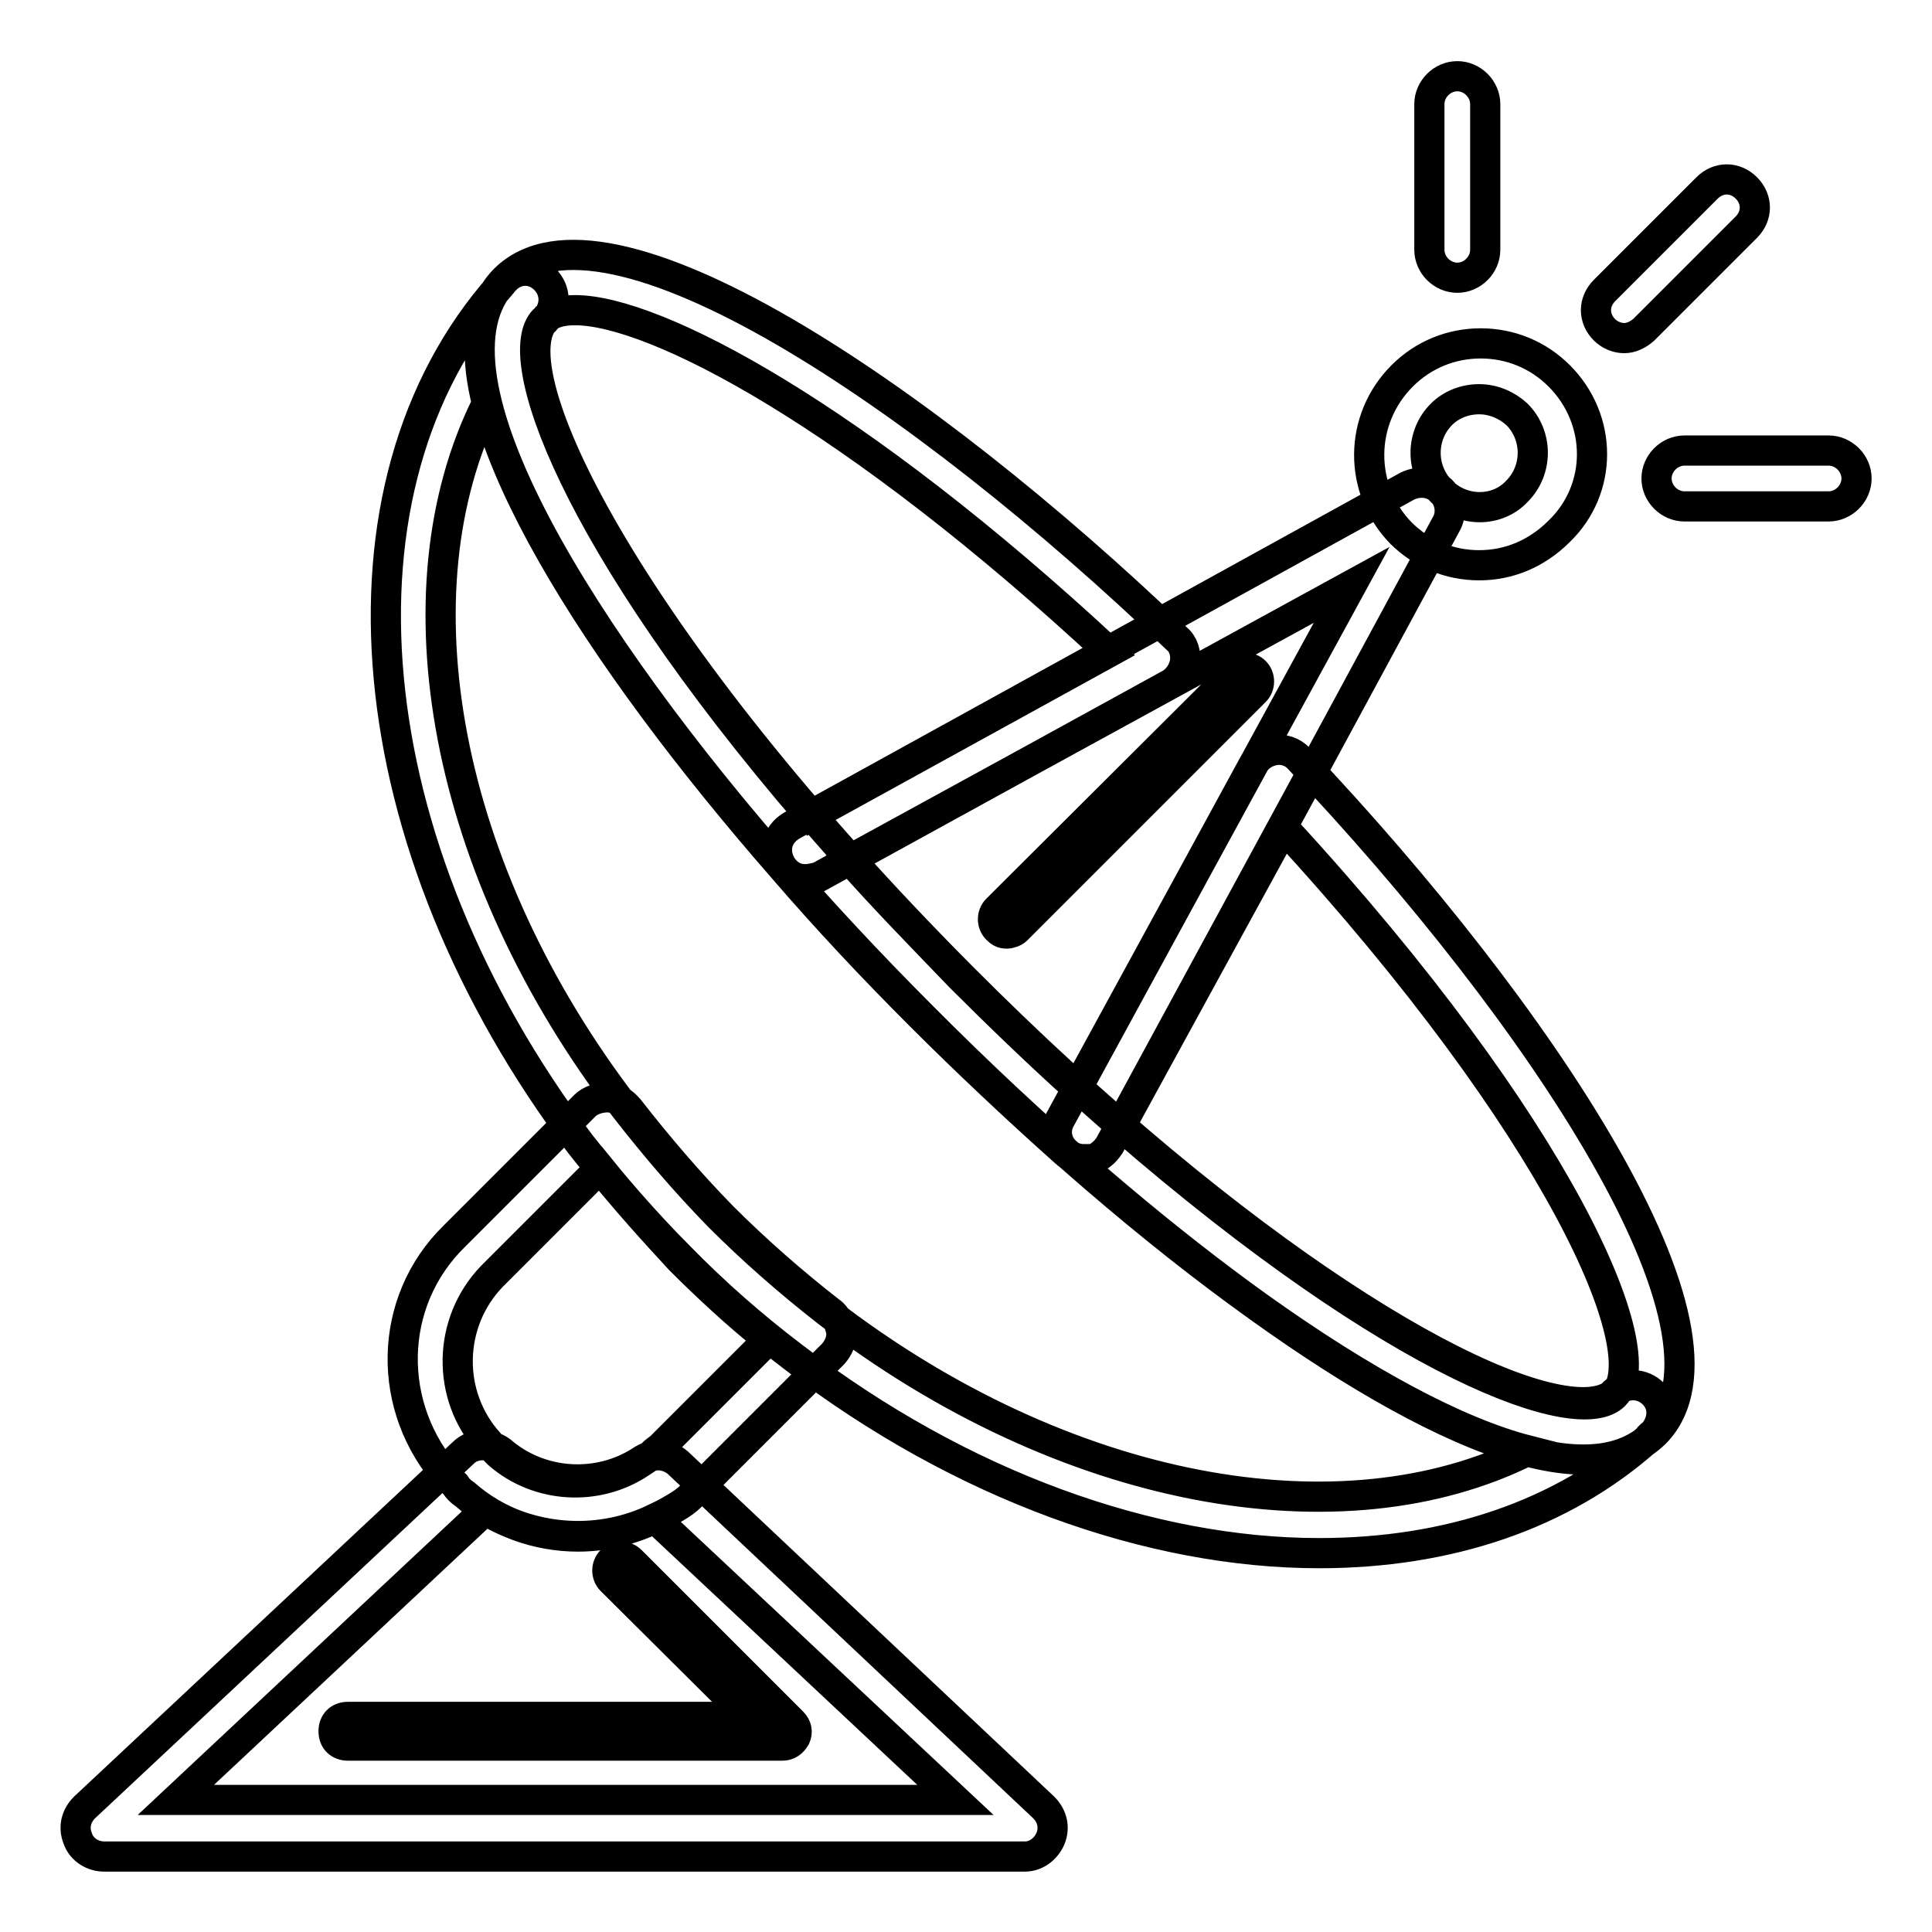 <?xml version="1.0" encoding="utf-8"?>
<!-- Svg Vector Icons : http://www.onlinewebfonts.com/icon -->
<!DOCTYPE svg PUBLIC "-//W3C//DTD SVG 1.1//EN" "http://www.w3.org/Graphics/SVG/1.1/DTD/svg11.dtd">
<svg version="1.1" xmlns="http://www.w3.org/2000/svg" xmlns:xlink="http://www.w3.org/1999/xlink" x="0px" y="0px" viewBox="0 0 256 256" enable-background="new 0 0 256 256" xml:space="preserve">
<g> <path stroke-width="4" fill-opacity="0" stroke="#000000"  d="M106.7,116.5c-1.1,0-2-0.4-2.8-1.3c-26-29.7-49.2-65.8-37-78.2c13.2-13,55.4,15.4,89,47.6 c0.9,0.7,1.3,2,1.1,3.2c-0.2,1.1-0.9,2.2-1.9,2.8l-46.6,25.6C108,116.3,107.4,116.5,106.7,116.5z M76.2,41.1 c-1.9,0-3.2,0.4-4.1,1.3c-4.6,4.6,3.5,28.8,35.3,65.8L147,86.4C113.2,55,86.8,41.1,76.2,41.1z M209.8,193.4 c-16.3,0-44.6-19.5-68.5-40.7c-1.3-1.1-1.7-3-0.7-4.6l25.5-46.8c0.6-1.1,1.7-1.7,2.8-1.9s2.4,0.2,3.2,1.1 c32,33.8,60.2,76.2,47.2,89.4C216.8,192.3,213.7,193.4,209.8,193.4L209.8,193.4z M148.5,149.2c37,32.1,60.7,40.3,65.4,35.7 c5.6-5.6-7.1-35.3-43.8-75.2L148.5,149.2z M143.6,153.6c-0.9,0-1.9-0.4-2.4-0.9c-6.5-5.8-13-11.9-19.3-18.2 c-6.3-6.3-12.4-12.8-18-19.3c-0.7-0.9-1.1-2-0.9-3.2c0.2-1.1,0.9-2,1.9-2.6l81.6-45c1.5-0.7,3.2-0.6,4.5,0.6c1.1,1.1,1.5,3,0.6,4.5 L172.4,105L147,151.8c-0.6,0.9-1.5,1.7-2.6,1.9H143.6L143.6,153.6z M112.6,113.9c4.6,5.2,9.7,10.4,14.7,15.6c5,5,10.2,10,15.4,14.7 l36.4-66.7L112.6,113.9z M196,74.9c-3.9,0-7.6-1.5-10.4-4.3c-5.6-5.8-5.6-15,0.2-20.8c2.8-2.8,6.5-4.3,10.4-4.3s7.6,1.5,10.4,4.3 c5.8,5.8,5.8,15,0,20.6C203.6,73.4,199.9,74.9,196,74.9z M196,52.9c-1.9,0-3.7,0.7-5,2c-2.8,2.8-2.8,7.4,0,10.2 c2.8,2.8,7.4,2.8,10,0c2.8-2.8,2.8-7.4,0-10.2C199.7,53.7,197.9,52.9,196,52.9L196,52.9z M215.2,44.8c-0.9,0-1.9-0.4-2.6-1.1 c-1.5-1.5-1.5-3.7,0-5.2l13.6-13.6c1.5-1.5,3.7-1.5,5.2,0c1.5,1.5,1.5,3.7,0,5.2l-13.6,13.6C217,44.4,216.1,44.8,215.2,44.8z  M242.3,67.1h-19.1c-2,0-3.7-1.7-3.7-3.7s1.7-3.7,3.7-3.7h19.1c2,0,3.7,1.7,3.7,3.7S244.3,67.1,242.3,67.1z M193.1,36.8 c-2,0-3.7-1.7-3.7-3.7V13.8c0-2,1.7-3.7,3.7-3.7s3.7,1.7,3.7,3.7v19.3C196.8,35.1,195.1,36.8,193.1,36.8z M174.8,205.8 c-22.3,0-47.4-8.9-69.7-26c-5.4-4.1-10.4-8.5-15-13.2c-4.6-4.6-9.1-9.8-13.2-15C47,112,42.6,64.5,66.4,37.7 c0.2-0.2,0.4-0.6,0.6-0.7c1.5-1.5,3.7-1.5,5.2,0c1.5,1.5,1.5,3.7,0.2,5.2c-0.2,0.2-0.2,0.4-0.4,0.4C66.2,50,84,85.8,127.3,129.3 c37,37.2,69.5,56.5,82.5,56.5c1.7,0,3-0.4,3.7-0.9l0.4-0.4c1.5-1.3,3.7-1.3,5.2,0.2c1.5,1.5,1.3,3.7,0,5.2 c-0.2,0.2-0.6,0.4-0.7,0.7C207,200.8,191.8,205.8,174.8,205.8z M64.5,53.5c-12.4,24.9-5.8,61.9,18.4,93.4c3.9,5,8,9.8,12.4,14.3 c4.5,4.5,9.3,8.7,14.3,12.6c31.4,24.2,68.2,30.8,92.9,18.4c-18.8-4.8-49.8-26.8-80.4-57.6C94,106.5,69.7,74.1,64.5,53.5z  M135.8,246H13.8c-1.5,0-3-0.9-3.5-2.4c-0.6-1.5-0.2-3,0.9-4.1l50.2-47c1.3-1.3,3.5-1.3,5-0.2c5.2,4.5,13,5,18.8,1.1 c1.5-0.9,3.3-0.7,4.6,0.4l48.5,45.7c1.1,1.1,1.5,2.6,0.9,4.1C138.6,245,137.3,246,135.8,246z M23.3,238.5h103.3l-39.8-37.3 c-7.2,3.5-15.8,3-22.5-1.1L23.3,238.5z M76.6,203.6c-5.4,0-10.8-1.9-15-5.6c-0.6-0.4-0.9-0.7-1.3-1.3l-0.6-0.6l-0.2-0.2 c-8.4-9.3-8.2-23.4,0.7-32.1l17.3-17.3c0.7-0.7,1.9-1.1,3-1.1c1.1,0,2,0.6,2.8,1.5c3.9,5,8,9.8,12.4,14.3 c4.5,4.5,9.3,8.7,14.3,12.6c0.9,0.6,1.3,1.7,1.5,2.8c0,1.1-0.4,2-1.1,2.8l-17.3,17.3l-1.5,1.5c-0.6,0.6-1.3,1.1-2,1.5 C85.3,202.3,81,203.6,76.6,203.6L76.6,203.6z M79.5,154.8l-14.3,14.3c-5.9,6.1-6.1,15.8-0.4,22.1l0.4,0.6l0.9,0.9 c5.2,4.5,13,5,18.8,1.1c0.6-0.4,1.1-0.7,1.5-1.1c0.4-0.4,0.7-0.6,1.1-0.9l14.3-14.3c-4.1-3.3-8-6.9-11.7-10.6 C86.4,162.9,82.9,159,79.5,154.8L79.5,154.8z M133.4,123.7c-0.6,0-0.9-0.2-1.3-0.6c-0.7-0.7-0.7-1.9,0-2.6L163.7,89 c0.7-0.7,1.9-0.7,2.6,0c0.7,0.7,0.7,1.9,0,2.6l-31.6,31.6C134.4,123.5,133.8,123.7,133.4,123.7L133.4,123.7z M103.7,231.3H46.1 c-1.1,0-1.9-0.7-1.9-1.9c0-1.1,0.7-1.9,1.9-1.9h53.1L81,209.4c-0.7-0.7-0.7-1.9,0-2.6c0.7-0.7,1.9-0.7,2.6,0l21.4,21.4 c0.6,0.6,0.7,1.3,0.4,2C105,230.9,104.4,231.3,103.7,231.3L103.7,231.3z"/></g>
</svg>
